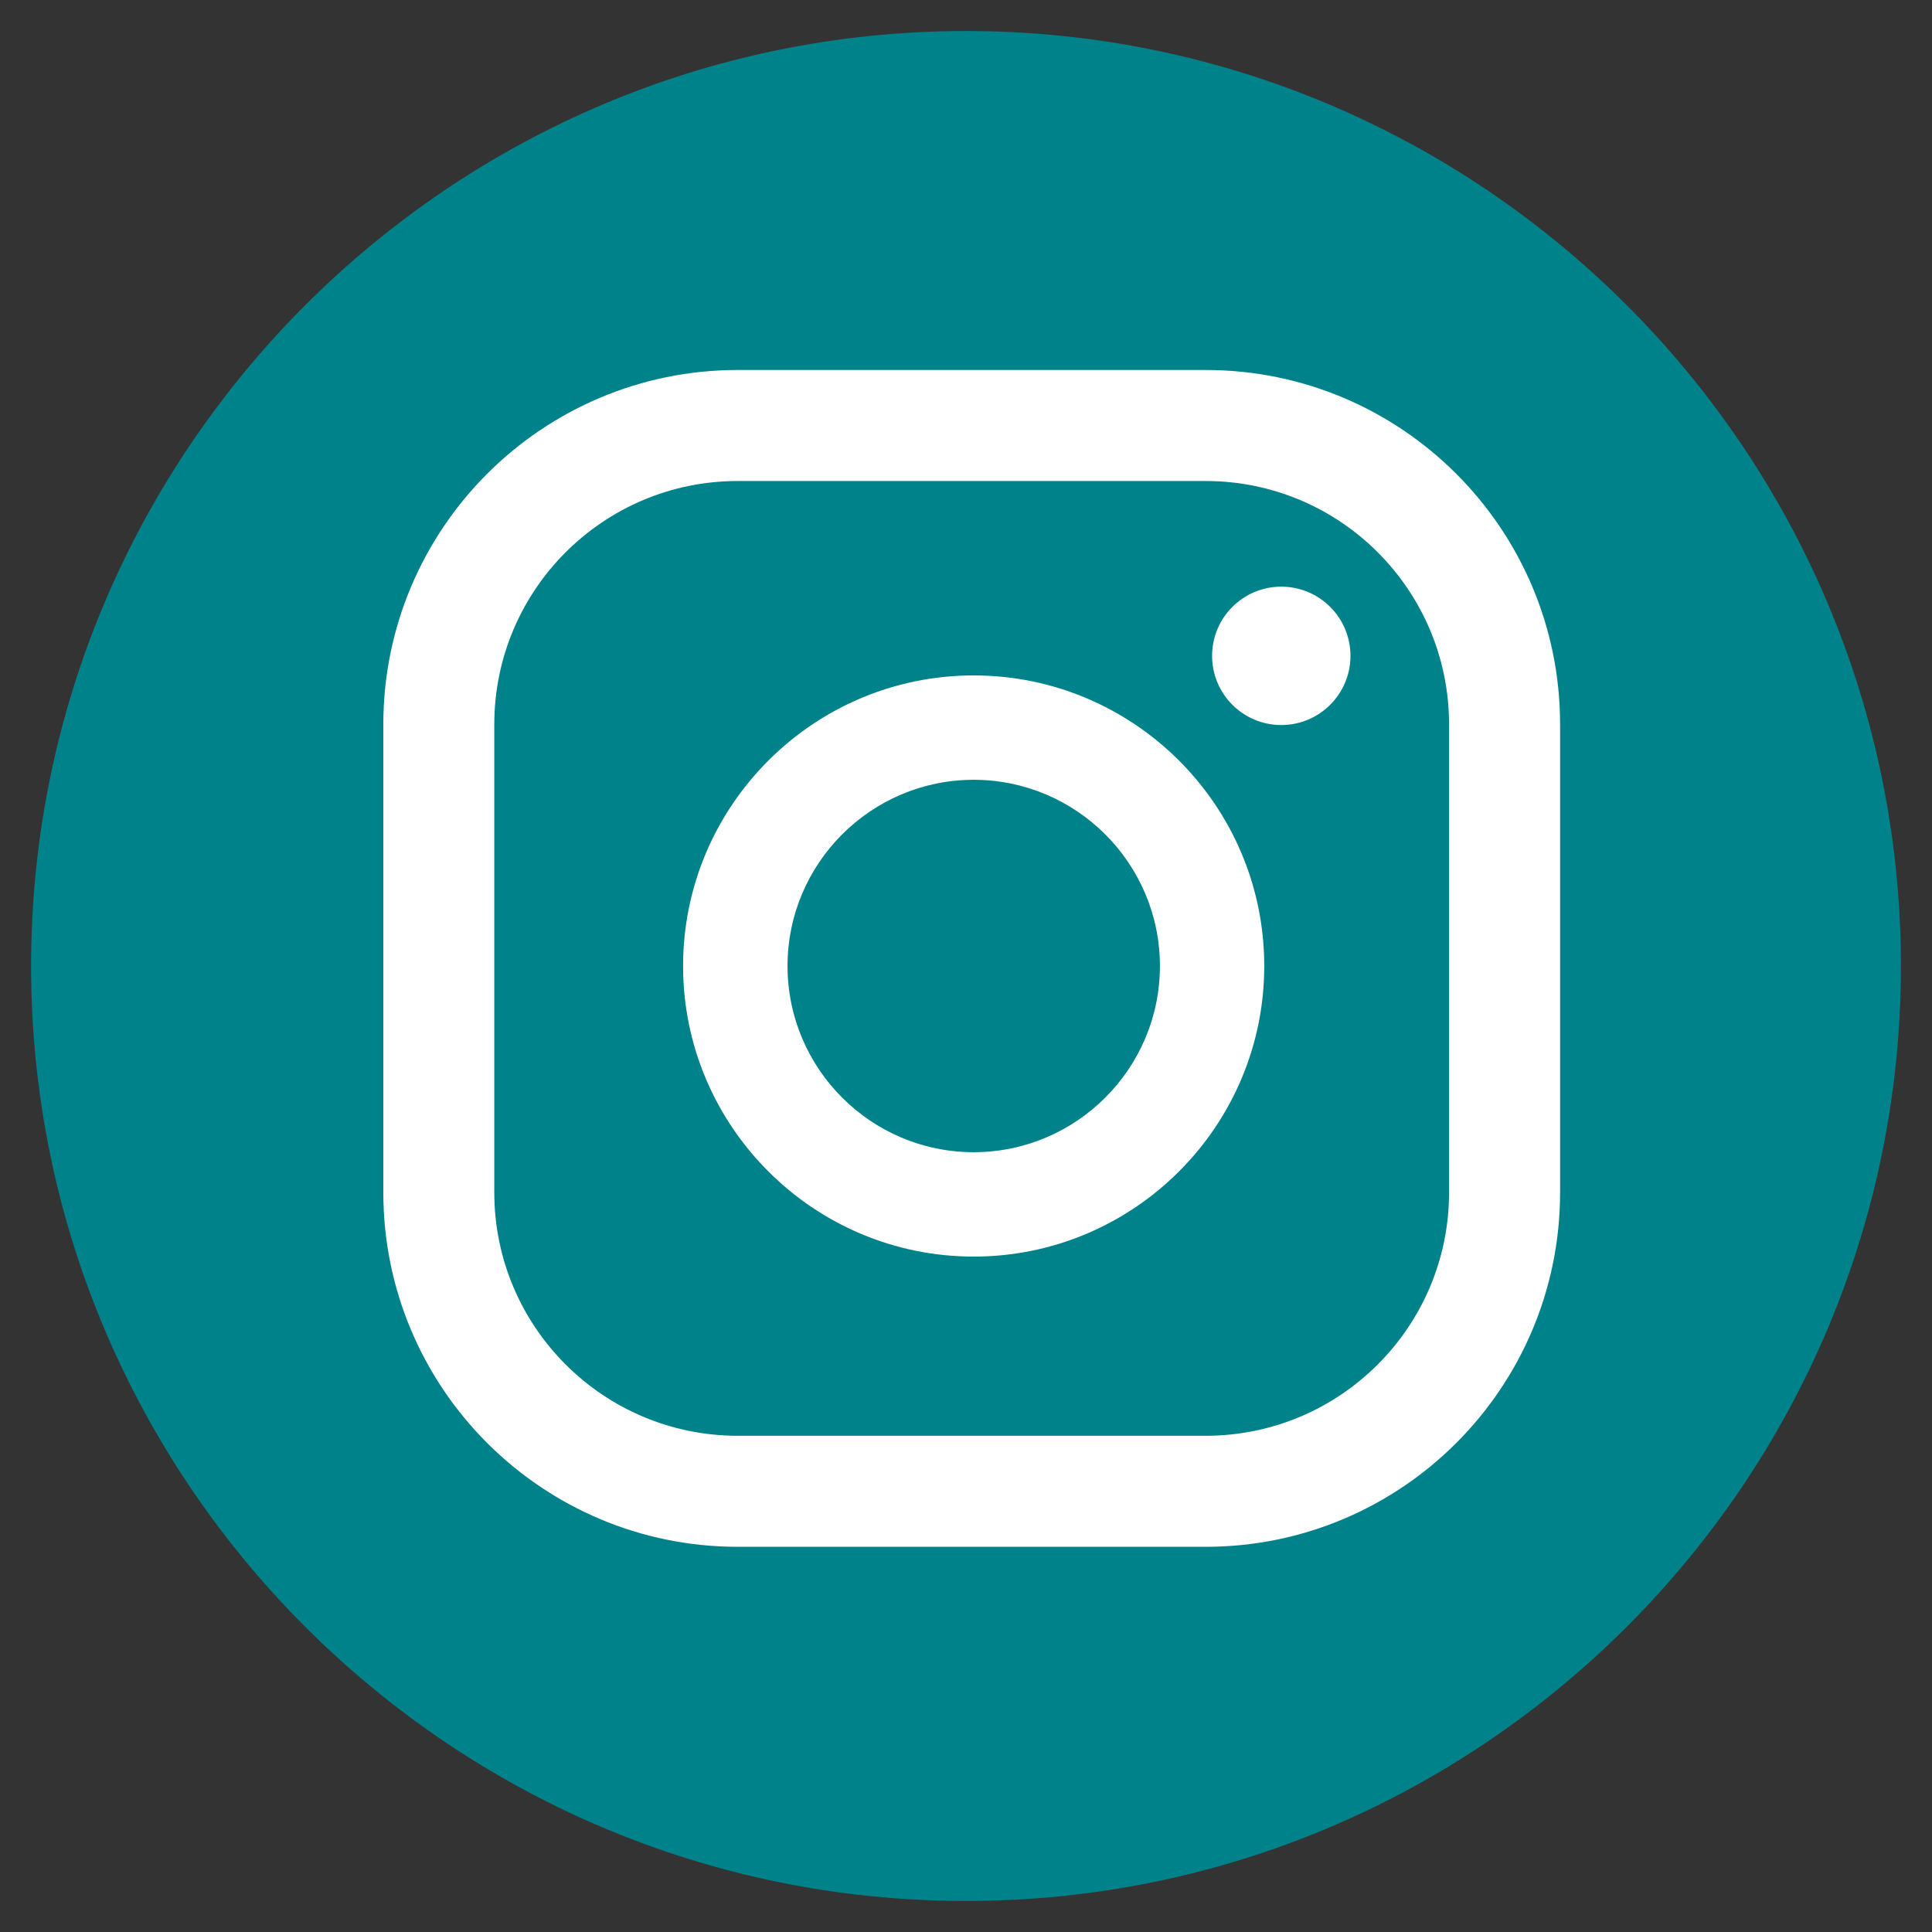 <?xml version="1.0" encoding="utf-8"?>
<!-- Generator: Adobe Illustrator 16.0.0, SVG Export Plug-In . SVG Version: 6.00 Build 0)  -->
<!DOCTYPE svg PUBLIC "-//W3C//DTD SVG 1.1//EN" "http://www.w3.org/Graphics/SVG/1.1/DTD/svg11.dtd">
<svg version="1.1" id="Capa_1" xmlns="http://www.w3.org/2000/svg" xmlns:xlink="http://www.w3.org/1999/xlink" x="0px" y="0px"
	 width="32px" height="32px" viewBox="0 0 32 32" enable-background="new 0 0 32 32" xml:space="preserve">
<rect x="0" y="0" width="32" height="32" fill="#333333" stroke="none"/>
<g>
	<circle fill="#FFFFFF" cx="15.988" cy="15.868" r="13.564"/>
	<g>
		<path fill="#00828B" d="M16,31.486C7.461,31.486,0.515,24.539,0.515,16C0.515,7.462,7.461,0.514,16,0.514S31.485,7.462,31.485,16
			C31.485,24.539,24.539,31.486,16,31.486z M21.222,9.717c-0.633,0-1.146,0.513-1.146,1.146c0,0.633,0.514,1.146,1.146,1.146
			c0.632,0,1.146-0.513,1.146-1.146C22.368,10.229,21.854,9.717,21.222,9.717z M16.127,11.187c-2.653,0-4.813,2.159-4.813,4.813
			s2.16,4.813,4.813,4.813c2.654,0,4.813-2.158,4.813-4.813S18.781,11.187,16.127,11.187z M16.127,19.084
			c-1.7,0-3.083-1.384-3.083-3.084s1.383-3.084,3.083-3.084S19.212,14.3,19.212,16S17.827,19.084,16.127,19.084z M25.84,11.999
			c0-3.242-2.629-5.871-5.871-5.871H12.22c-3.242,0-5.871,2.629-5.871,5.871v7.751c0,3.241,2.629,5.87,5.871,5.87h7.749
			c3.242,0,5.871-2.629,5.871-5.87V11.999z M24.001,19.75c0,2.226-1.806,4.031-4.032,4.031H12.22c-2.228,0-4.033-1.806-4.033-4.031
			v-7.751c0-2.227,1.806-4.032,4.033-4.032h7.749c2.227,0,4.032,1.806,4.032,4.032V19.75z"/>
	</g>
</g>
</svg>
